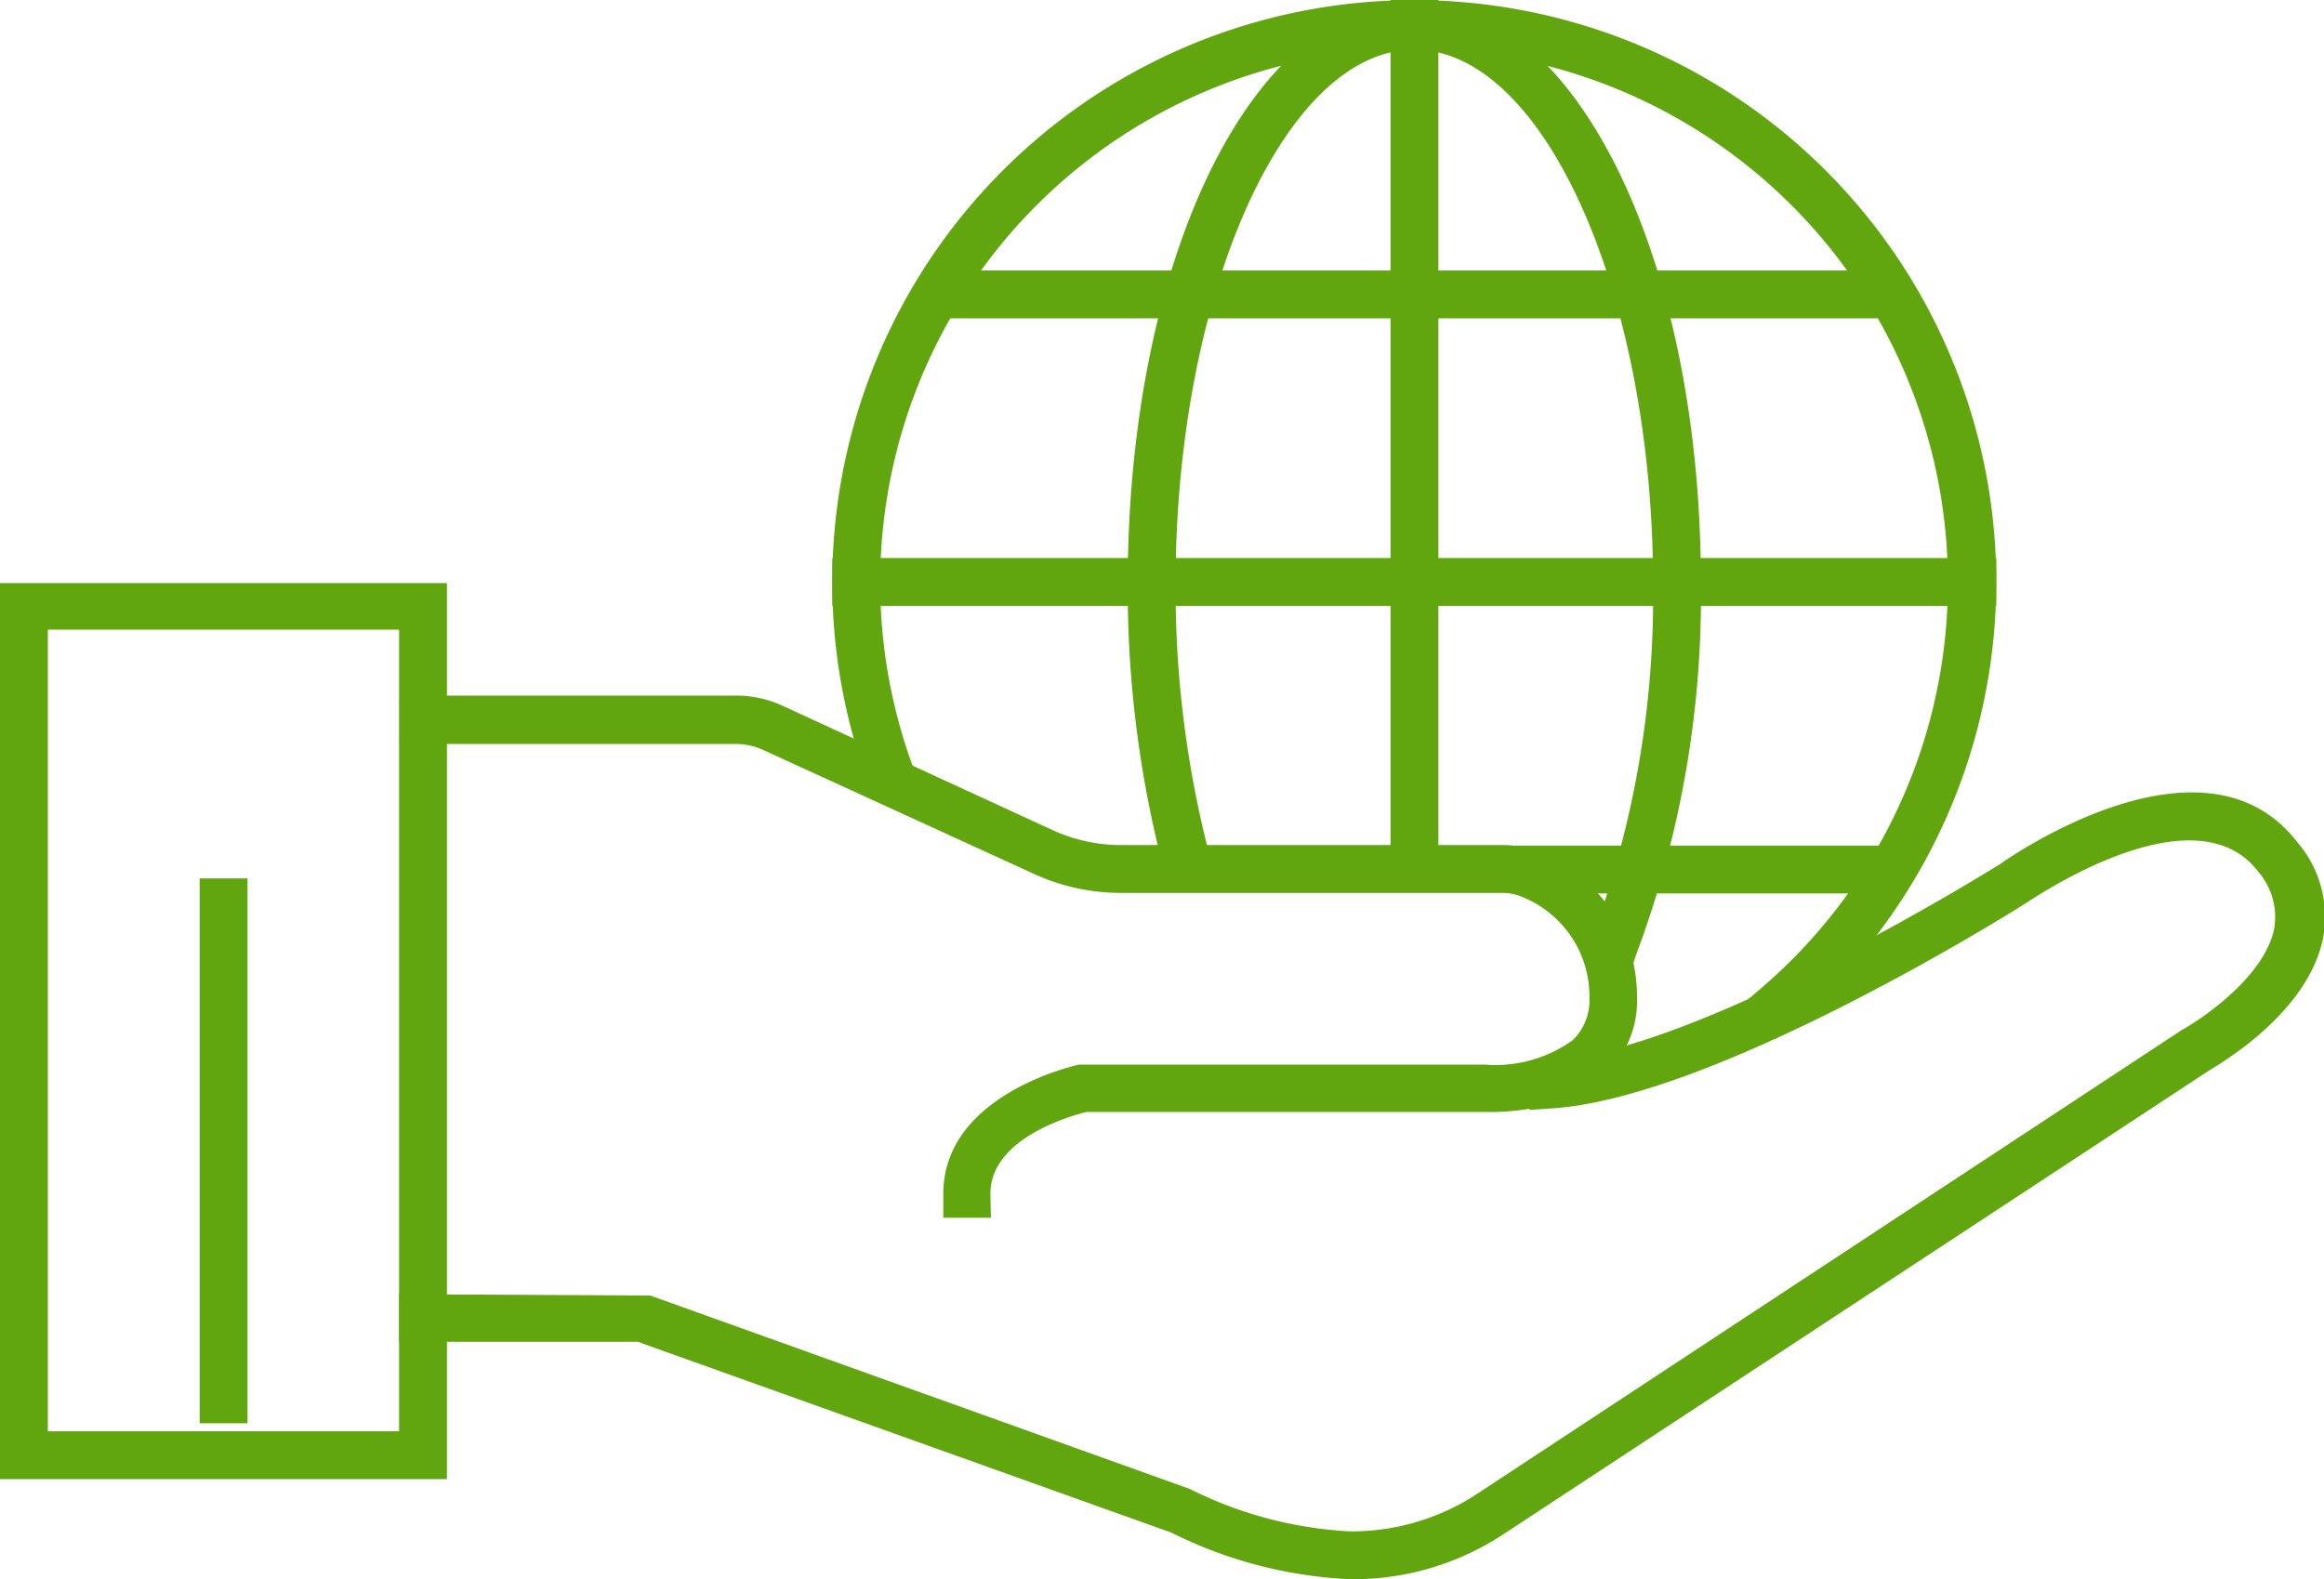 <svg xmlns="http://www.w3.org/2000/svg" viewBox="0 0 89.85 61.07"><defs><style>.cls-1{fill:#61a60e;}</style></defs><g id="Livello_2" data-name="Livello 2"><g id="Livello_1-2" data-name="Livello 1"><path class="cls-1" d="M68.63,40.19l-1.21-1.4.71-.61a20.64,20.64,0,1,0-32.91-8.74l.31.86-1.74.62-.31-.87a22.5,22.5,0,1,1,35.85,9.53Z"/><path class="cls-1" d="M63,37.66,61.25,37l.34-.85a37.85,37.85,0,0,0,2.32-13.57c0-11.2-4.22-20.66-9.23-20.66s-9.23,9.46-9.23,20.66a41,41,0,0,0,1.24,10.21l.23.9-1.79.46-.23-.89a42.87,42.87,0,0,1-1.3-10.68C43.6,9.93,48.47.05,54.68.05s11.08,9.88,11.08,22.5A39.57,39.57,0,0,1,63.3,36.8Z"/><rect class="cls-1" x="53.76" width="1.85" height="34.33"/><rect class="cls-1" x="36.01" y="10.46" width="37.01" height="1.85"/><rect class="cls-1" x="32.18" y="21.58" width="45" height="1.85"/><rect class="cls-1" x="58.59" y="32.7" width="14.43" height="1.85"/><path class="cls-1" d="M38.31,47.09H36.47v-.92c0-3.81,5-4.94,5.24-5l.2,0H57.43a5.1,5.1,0,0,0,3.38-.95,2.15,2.15,0,0,0,.64-1.65A4.14,4.14,0,0,0,59,34.75a2,2,0,0,0-.91-.22H43.37a8.07,8.07,0,0,1-3.45-.76L29.5,29a2.55,2.55,0,0,0-1.05-.23h-13V26.9h13a4.27,4.27,0,0,1,1.82.4l10.42,4.8a6.37,6.37,0,0,0,2.68.58H58.11a3.78,3.78,0,0,1,1.76.43,6,6,0,0,1,3.42,5.44,3.93,3.93,0,0,1-1.22,3C60.37,43.15,57.5,43,57.38,43H42c-.57.15-3.71,1-3.71,3.17Z"/><path class="cls-1" d="M52.21,61.07a17.13,17.13,0,0,1-6.92-1.8L24.66,51.89H15.43V50.05l9.71.05L46,57.58a15.61,15.61,0,0,0,6.18,1.64A8.85,8.85,0,0,0,57,57.84l27.34-18c.92-.51,3.21-2.12,3.58-3.91a2.68,2.68,0,0,0-.62-2.23c-2.52-3.28-8.9,1.2-9,1.24-.52.34-11.94,7.48-18.25,7.92l-.92.06-.13-1.84L60,41c5.85-.4,17.24-7.53,17.35-7.6.28-.2,7.85-5.51,11.46-.84a4.42,4.42,0,0,1,1,3.74c-.62,3-4.27,5-4.42,5.11L58.08,59.36a10.55,10.55,0,0,1-5.87,1.71"/><path class="cls-1" d="M1.85,55.35H15.43v-31H1.85ZM17.28,57.2H0V22.55H17.28Z"/><rect class="cls-1" x="7.72" y="33.97" width="1.85" height="21.07"/></g></g></svg>